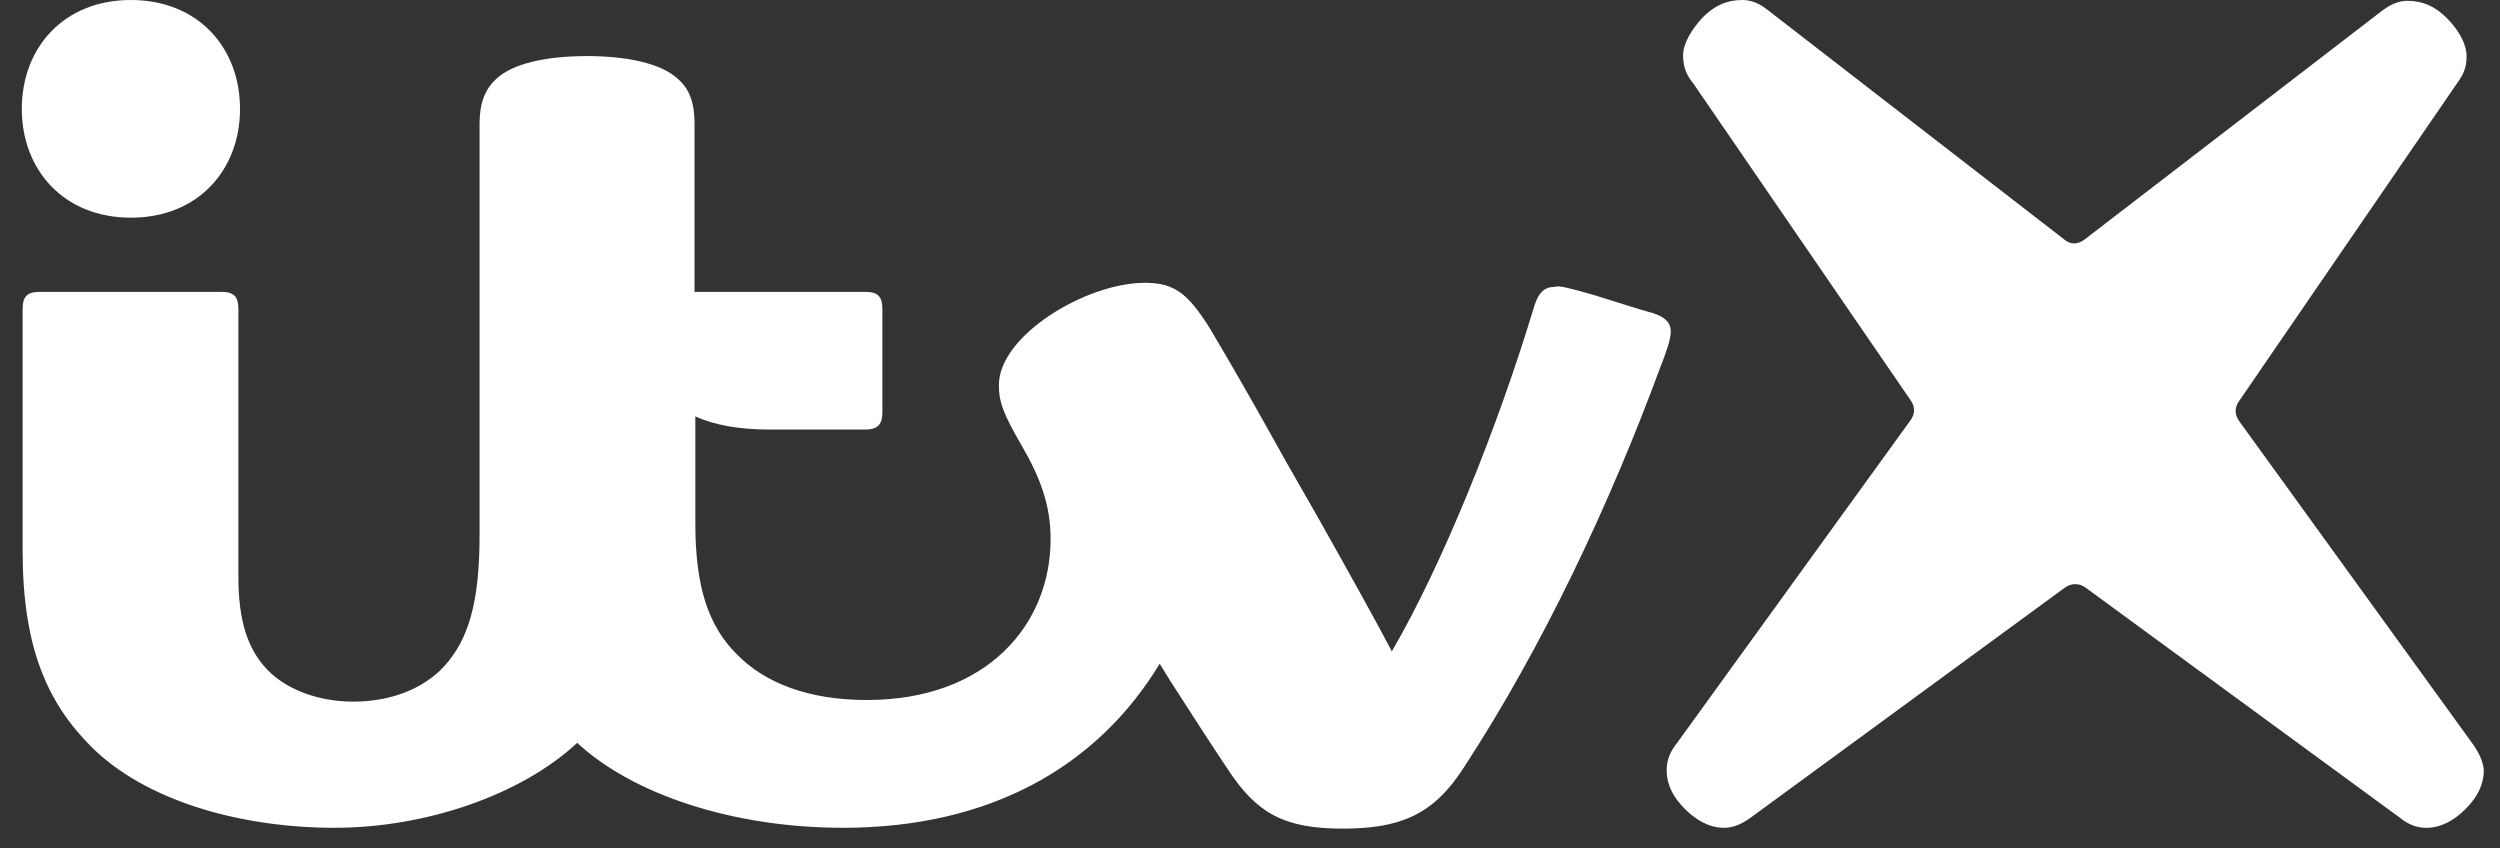 <svg width="112" height="38" viewBox="0 0 112 38" fill="none" xmlns="http://www.w3.org/2000/svg">
<rect x="0" y="0" width="112" height="38" fill="#333333" stroke="none"/>
<path fill-rule="evenodd" clip-rule="evenodd" d="M5.865 9.752C8.879 9.752 10.753 7.609 10.753 4.876C10.753 2.143 8.879 0 5.865 0C2.851 0 0.977 2.143 0.977 4.876C0.977 7.609 2.851 9.752 5.865 9.752ZM110.797 33.354L100.322 18.875C100.101 18.579 100.101 18.247 100.322 17.951L110.025 3.805C110.319 3.399 110.503 3.103 110.503 2.512C110.503 1.995 110.172 1.367 109.62 0.813C109.106 0.296 108.555 0.037 107.856 0.037C107.452 0.037 107.121 0.185 106.717 0.481L93.412 10.712C93.081 10.97 92.751 10.97 92.457 10.712L79.188 0.444C78.821 0.148 78.453 0 78.049 0C77.351 0 76.799 0.259 76.285 0.776C75.77 1.33 75.403 1.958 75.403 2.475C75.403 3.066 75.587 3.399 75.88 3.768L85.584 17.915C85.804 18.21 85.804 18.543 85.584 18.838L75.109 33.317C74.815 33.687 74.668 34.056 74.668 34.499C74.668 35.164 74.962 35.718 75.476 36.235C75.991 36.752 76.579 37.085 77.24 37.085C77.681 37.085 78.049 36.9 78.416 36.641L92.493 26.336C92.787 26.114 93.155 26.114 93.449 26.336L107.525 36.641C107.893 36.937 108.261 37.085 108.702 37.085C109.326 37.085 109.914 36.789 110.466 36.235C110.98 35.718 111.274 35.164 111.274 34.499C111.238 34.093 111.054 33.723 110.797 33.354ZM71.433 13.224C72.132 13.445 73.528 13.889 74.08 14.036C74.631 14.221 74.851 14.479 74.851 14.849C74.851 15.181 74.668 15.735 74.374 16.474C72.168 22.458 69.155 28.922 65.553 34.425C64.193 36.531 62.686 37.122 60.15 37.122C57.504 37.122 56.291 36.42 55.005 34.462C54.233 33.317 53.461 32.098 52.432 30.51L51.954 29.734C49.161 34.351 44.346 37.085 37.767 37.085C32.805 37.085 28.321 35.57 25.859 33.28C23.36 35.607 19.096 37.085 14.98 37.085C10.9 37.085 6.563 35.94 4.064 33.428C2.116 31.47 1.013 28.995 1.013 24.674L1.013 13.852C1.013 13.297 1.197 13.076 1.785 13.076H9.908C10.496 13.076 10.68 13.297 10.68 13.852L10.68 25.856C10.68 27.777 11.084 29.069 11.966 29.993C12.811 30.879 14.245 31.433 15.825 31.433C17.479 31.433 18.949 30.879 19.905 29.845C20.971 28.663 21.485 27.038 21.485 23.972V5.541C21.485 4.654 21.706 4.026 22.22 3.546C22.955 2.844 24.462 2.512 26.3 2.512C28.101 2.512 29.644 2.844 30.38 3.546C30.894 3.99 31.115 4.617 31.115 5.541V13.076H38.759C39.347 13.076 39.531 13.297 39.531 13.852V18.469C39.531 18.986 39.347 19.244 38.759 19.244H34.496C33.173 19.244 32.033 19.06 31.151 18.653V23.455C31.151 26.299 31.739 28.035 32.989 29.291C34.275 30.621 36.26 31.36 38.833 31.36C44.236 31.36 47.066 27.961 47.066 24.157C47.066 22.642 46.625 21.424 45.742 19.909C44.971 18.579 44.75 18.025 44.75 17.25C44.75 15.034 48.646 12.67 51.292 12.67C52.579 12.67 53.203 13.113 54.196 14.701C54.857 15.809 55.997 17.767 57.246 20.02C57.798 21.017 58.423 22.088 59.011 23.123C60.26 25.339 61.62 27.777 62.355 29.18C64.597 25.339 67.096 19.17 68.75 13.667C68.934 13.113 69.191 12.854 69.632 12.854C69.853 12.78 70.257 12.891 71.433 13.224Z" fill="white"/>
</svg>
